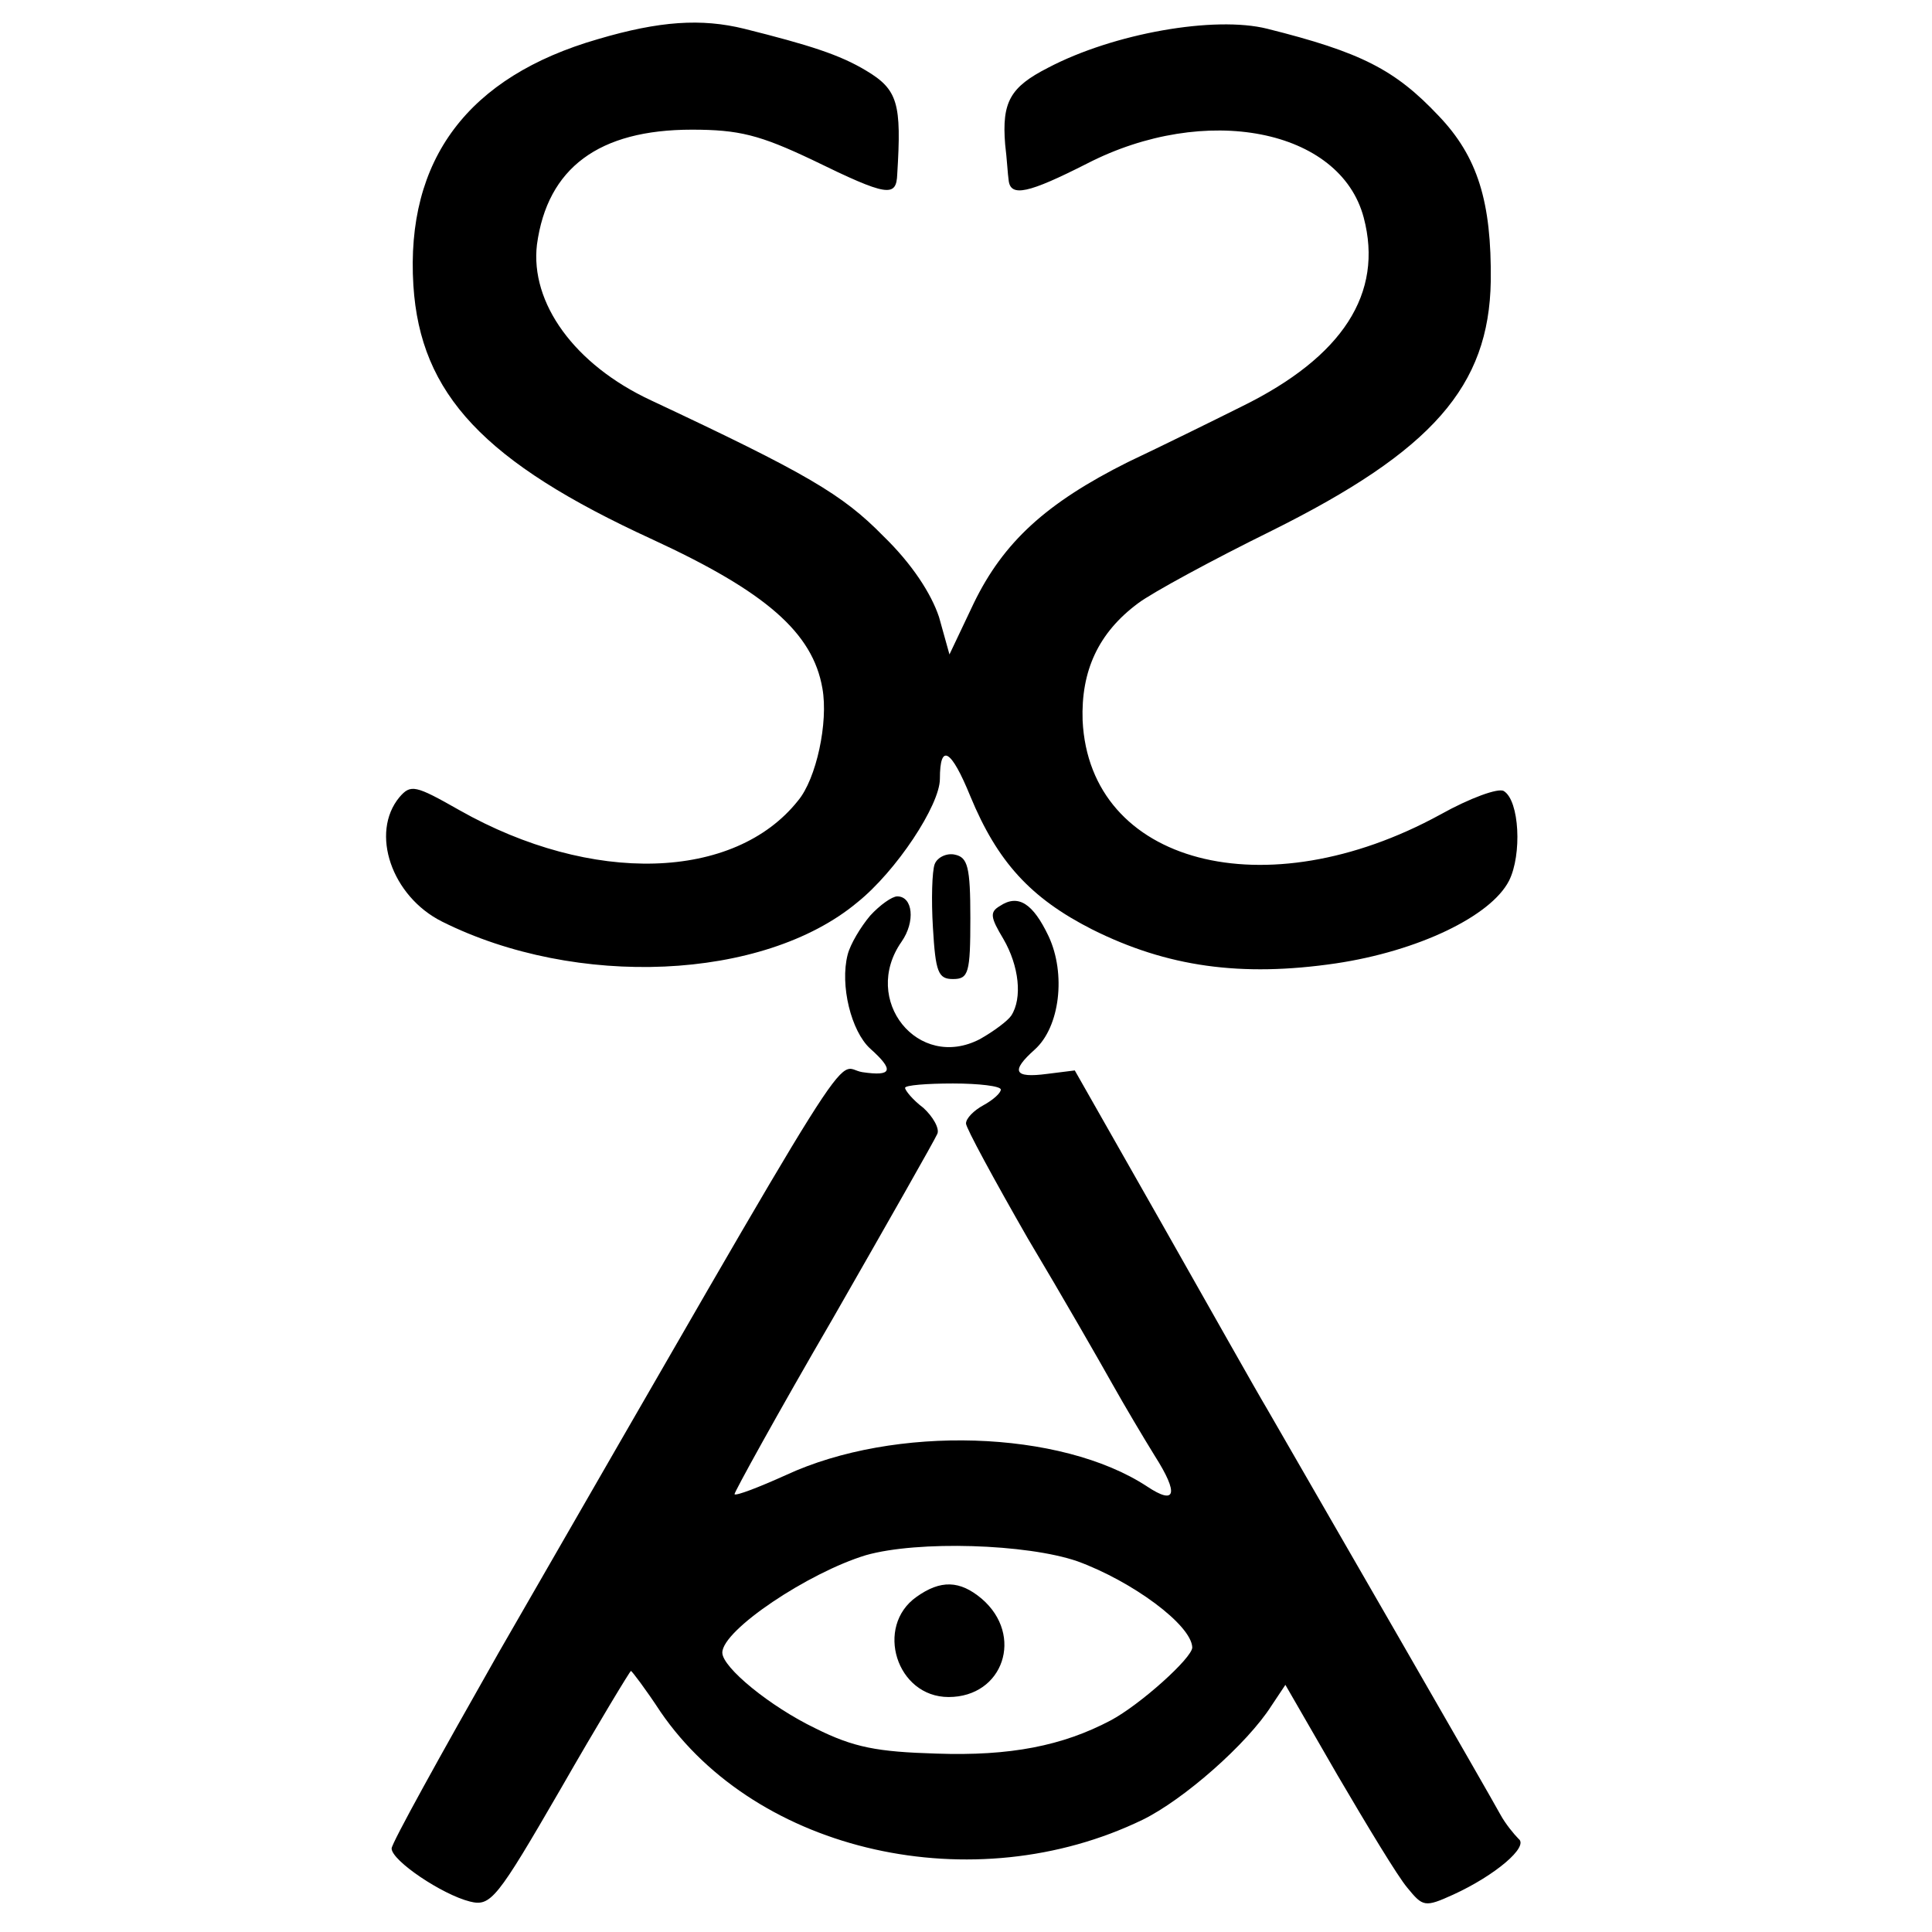 <?xml version="1.0" standalone="no"?>
<!DOCTYPE svg PUBLIC "-//W3C//DTD SVG 20010904//EN"
 "http://www.w3.org/TR/2001/REC-SVG-20010904/DTD/svg10.dtd">
<svg version="1.0" xmlns="http://www.w3.org/2000/svg"
 width="222pt" height="222pt" viewBox="0 0 222 222"
 preserveAspectRatio="xMidYMid meet">
<g transform="translate(0,222) scale(0.1,-0.1)"
fill="#000000" stroke="none">
<path d="M687 2175 c-149 -43 -221 -138 -212 -283 8 -125 81 -203 275 -292
130 -60 184 -107 195 -171 7 -39 -7 -104 -28 -129 -73 -92 -237 -97 -389 -11
-51 29 -56 30 -69 15 -34 -41 -9 -114 49 -143 154 -77 369 -68 477 22 45 36
95 112 95 142 0 42 13 34 35 -20 31 -75 69 -117 140 -153 86 -43 171 -55 280
-39 94 14 178 54 199 95 15 30 12 92 -6 103 -6 4 -39 -8 -73 -27 -201 -110
-403 -57 -411 108 -2 57 18 101 64 135 16 12 84 49 153 83 185 92 250 166 252
287 1 91 -15 143 -60 190 -50 53 -89 73 -197 100 -60 15 -176 -5 -252 -45 -43
-22 -53 -39 -49 -88 2 -16 3 -35 4 -41 2 -20 23 -15 90 19 136 70 291 40 318
-62 23 -87 -24 -160 -140 -217 -34 -17 -93 -46 -131 -64 -94 -47 -143 -92
-177 -162 l-28 -59 -12 43 c-9 27 -31 61 -64 93 -47 48 -88 72 -267 156 -88
41 -139 112 -131 179 12 88 71 132 178 132 54 0 78 -6 139 -35 86 -42 96 -43
97 -16 5 81 1 97 -36 119 -30 18 -64 29 -140 48 -49 12 -97 9 -168 -12z"/>
<path d="M1074 1227 c-3 -8 -4 -41 -2 -73 3 -51 6 -59 23 -59 18 0 20 7 20 70
0 59 -3 70 -18 73 -9 2 -20 -3 -23 -11z"/>
<path d="M1000 1168 c-11 -13 -23 -33 -26 -45 -9 -35 4 -88 26 -108 28 -25 25
-32 -9 -27 -34 5 9 74 -418 -667 -67 -118 -123 -219 -123 -225 0 -14 58 -53
90 -61 24 -6 31 3 104 129 43 75 80 136 81 136 1 0 17 -21 34 -47 111 -162
360 -218 554 -124 47 23 120 87 148 131 l16 24 60 -104 c34 -58 69 -116 80
-129 18 -22 20 -23 53 -8 48 22 87 55 75 64 -5 5 -15 17 -21 28 -9 17 -208
362 -268 466 -12 20 -66 116 -121 213 l-100 176 -32 -4 c-38 -5 -42 3 -14 28
29 26 36 87 16 130 -18 38 -35 49 -56 35 -12 -7 -11 -13 4 -38 18 -31 22 -68
9 -88 -4 -6 -20 -18 -36 -27 -71 -37 -137 45 -90 112 16 23 13 52 -5 52 -6 0
-20 -10 -31 -22z m150 -200 c0 -4 -9 -12 -20 -18 -11 -6 -20 -15 -20 -21 0 -5
32 -64 71 -132 40 -67 83 -142 97 -167 14 -25 36 -62 49 -83 28 -44 24 -57 -9
-35 -99 65 -290 71 -415 13 -31 -14 -57 -24 -59 -22 -1 1 49 92 113 202 63
110 117 205 120 212 3 6 -5 20 -16 30 -12 9 -21 20 -21 23 0 3 25 5 55 5 30 0
55 -3 55 -7z m88 -542 c63 -23 131 -73 132 -99 0 -12 -60 -66 -94 -84 -55 -29
-115 -41 -200 -38 -68 2 -95 7 -139 29 -52 25 -107 70 -107 87 0 26 99 92 165
112 60 17 185 13 243 -7z"/>
<path d="M1053 385 c-48 -34 -23 -115 37 -115 63 0 87 71 38 113 -25 21 -47
22 -75 2z"/>
</g>
</svg>
